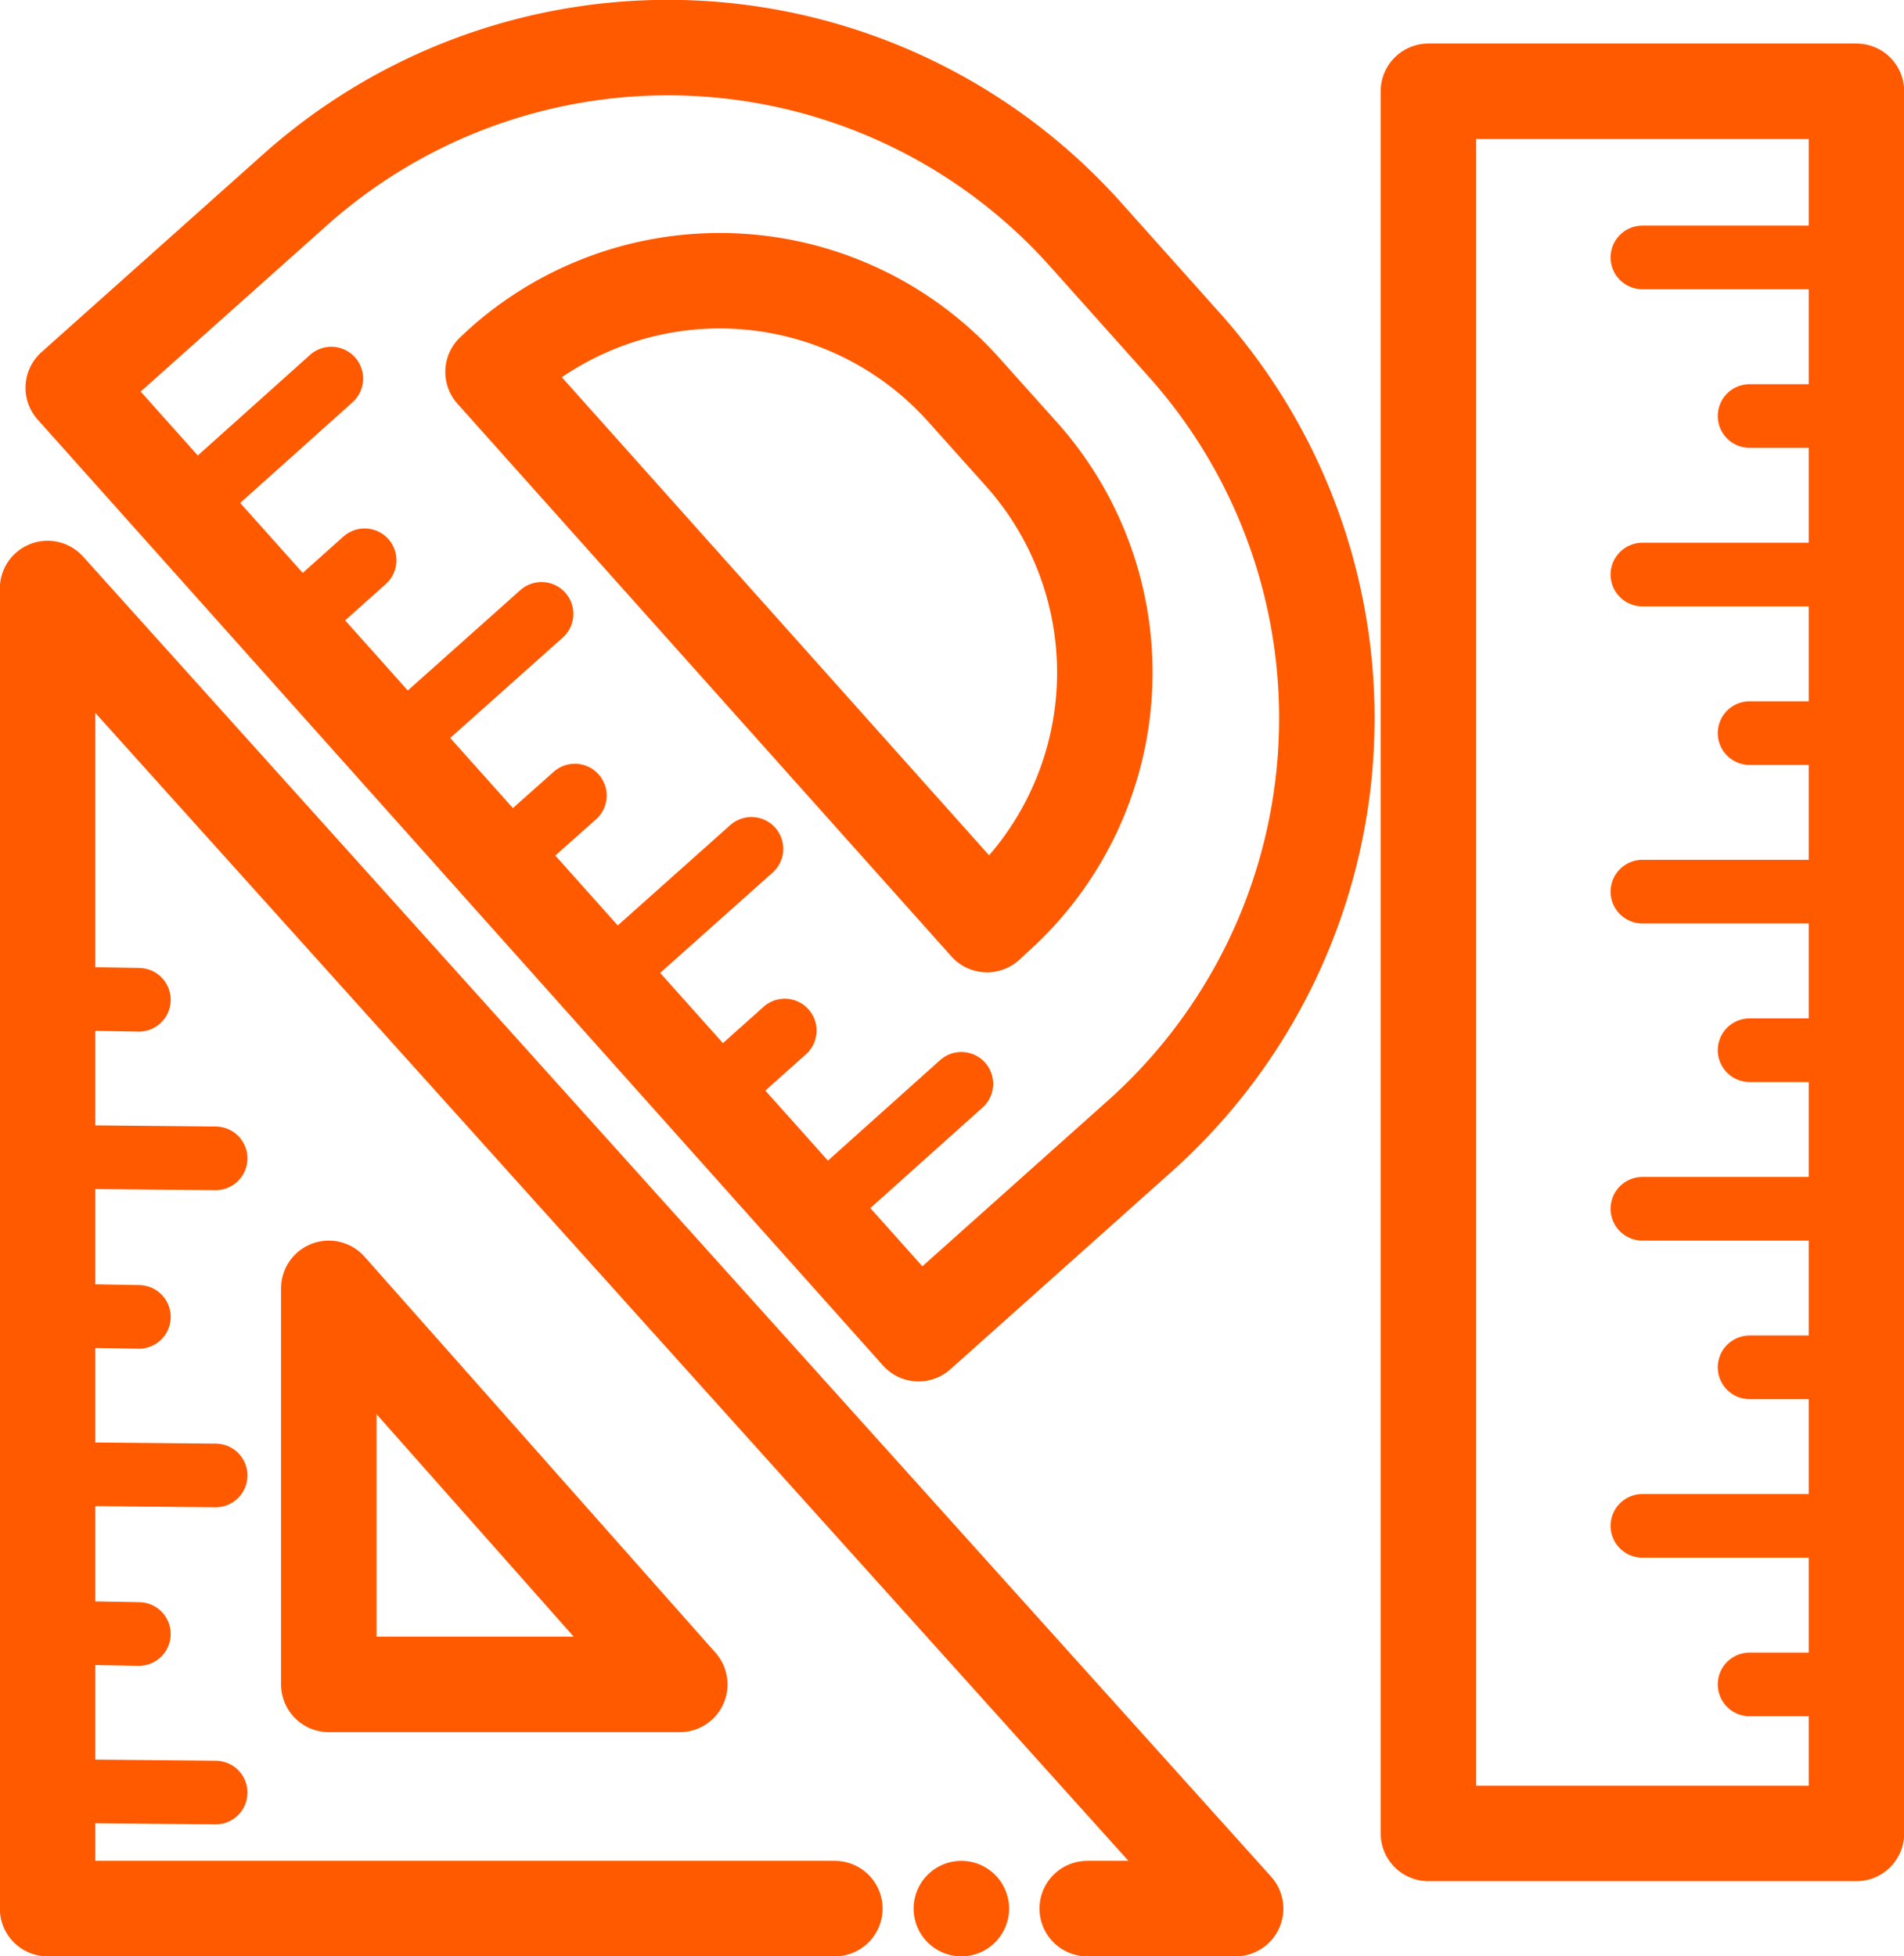 <?xml version="1.0" encoding="UTF-8"?>
<svg xmlns="http://www.w3.org/2000/svg" xmlns:xlink="http://www.w3.org/1999/xlink" width="59.831" height="61.464" viewBox="0 0 59.831 61.464">
  <defs>
    <clipPath id="clip-path">
      <rect id="Rectangle_214" data-name="Rectangle 214" width="59.831" height="61.464" fill="none"></rect>
    </clipPath>
  </defs>
  <g id="Group_209" data-name="Group 209" transform="translate(-1428.056 -1914.52)">
    <g id="Group_96" data-name="Group 96" transform="translate(1428.056 1914.52)">
      <g id="Group_95" data-name="Group 95" transform="translate(0 0)" clip-path="url(#clip-path)">
        <rect id="Rectangle_213" data-name="Rectangle 213" width="13.451" height="54.739" transform="translate(44.886 2.868)" fill="none" stroke="#ff5a00" stroke-linecap="round" stroke-linejoin="round" stroke-width="3"></rect>
        <line id="Line_61" data-name="Line 61" x2="6.725" transform="translate(51.611 8.089)" fill="none" stroke="#ff5a00" stroke-linecap="round" stroke-linejoin="round" stroke-width="2"></line>
        <line id="Line_62" data-name="Line 62" x2="3.358" transform="translate(54.979 13.071)" fill="none" stroke="#ff5a00" stroke-linecap="round" stroke-linejoin="round" stroke-width="2"></line>
        <line id="Line_63" data-name="Line 63" x2="6.725" transform="translate(51.611 18.053)" fill="none" stroke="#ff5a00" stroke-linecap="round" stroke-linejoin="round" stroke-width="2"></line>
        <line id="Line_64" data-name="Line 64" x2="3.358" transform="translate(54.979 23.035)" fill="none" stroke="#ff5a00" stroke-linecap="round" stroke-linejoin="round" stroke-width="2"></line>
        <line id="Line_65" data-name="Line 65" x2="6.725" transform="translate(51.611 28.016)" fill="none" stroke="#ff5a00" stroke-linecap="round" stroke-linejoin="round" stroke-width="2"></line>
        <line id="Line_66" data-name="Line 66" x2="3.358" transform="translate(54.979 32.998)" fill="none" stroke="#ff5a00" stroke-linecap="round" stroke-linejoin="round" stroke-width="2"></line>
        <line id="Line_67" data-name="Line 67" x2="6.725" transform="translate(51.611 37.98)" fill="none" stroke="#ff5a00" stroke-linecap="round" stroke-linejoin="round" stroke-width="2"></line>
        <line id="Line_68" data-name="Line 68" x2="3.358" transform="translate(54.979 42.962)" fill="none" stroke="#ff5a00" stroke-linecap="round" stroke-linejoin="round" stroke-width="2"></line>
        <line id="Line_69" data-name="Line 69" x2="6.725" transform="translate(51.611 47.943)" fill="none" stroke="#ff5a00" stroke-linecap="round" stroke-linejoin="round" stroke-width="2"></line>
        <line id="Line_70" data-name="Line 70" x2="3.358" transform="translate(54.979 52.925)" fill="none" stroke="#ff5a00" stroke-linecap="round" stroke-linejoin="round" stroke-width="2"></line>
        <path id="Path_253" data-name="Path 253" d="M28.873,41.911,35.827,35.7a17.6,17.6,0,0,0,1.395-24.859l-3.1-3.467A17.6,17.6,0,0,0,9.265,5.983L2.31,12.19Z" transform="translate(-0.008 -0.006)" fill="none" stroke="#ff5a00" stroke-linecap="round" stroke-linejoin="round" stroke-width="3"></path>
        <path id="Path_254" data-name="Path 254" d="M31.073,29.085l.269-.249a10.29,10.29,0,0,0,.817-14.527l-1.813-2.023a10.29,10.29,0,0,0-14.527-.817l-.269.249Z" transform="translate(-0.057 -0.033)" fill="none" stroke="#ff5a00" stroke-linecap="round" stroke-linejoin="round" stroke-width="3"></path>
        <line id="Line_71" data-name="Line 71" x1="4.503" y2="4.035" transform="translate(5.908 11.895)" fill="none" stroke="#ff5a00" stroke-linecap="round" stroke-linejoin="round" stroke-width="2"></line>
        <line id="Line_72" data-name="Line 72" x1="2.252" y2="2.013" transform="translate(9.206 17.604)" fill="none" stroke="#ff5a00" stroke-linecap="round" stroke-linejoin="round" stroke-width="2"></line>
        <line id="Line_73" data-name="Line 73" x1="4.513" y2="4.025" transform="translate(12.504 19.288)" fill="none" stroke="#ff5a00" stroke-linecap="round" stroke-linejoin="round" stroke-width="2"></line>
        <line id="Line_74" data-name="Line 74" x1="2.262" y2="2.013" transform="translate(15.802 24.997)" fill="none" stroke="#ff5a00" stroke-linecap="round" stroke-linejoin="round" stroke-width="2"></line>
        <line id="Line_75" data-name="Line 75" x1="4.513" y2="4.025" transform="translate(19.1 26.671)" fill="none" stroke="#ff5a00" stroke-linecap="round" stroke-linejoin="round" stroke-width="2"></line>
        <line id="Line_76" data-name="Line 76" x1="2.252" y2="2.013" transform="translate(22.408 32.38)" fill="none" stroke="#ff5a00" stroke-linecap="round" stroke-linejoin="round" stroke-width="2"></line>
        <line id="Line_77" data-name="Line 77" x1="4.503" y2="4.035" transform="translate(25.706 34.054)" fill="none" stroke="#ff5a00" stroke-linecap="round" stroke-linejoin="round" stroke-width="2"></line>
        <path id="Path_255" data-name="Path 255" d="M34.17,60.037h4.663L1.5,18.559V60.037H26.239" transform="translate(-0.005 -0.068)" fill="none" stroke="#ff5a00" stroke-linecap="round" stroke-linejoin="round" stroke-width="3"></path>
        <line id="Line_78" data-name="Line 78" transform="translate(30.209 59.969)" fill="none" stroke="#ff5a00" stroke-linecap="round" stroke-linejoin="round" stroke-width="3"></line>
        <line id="Line_79" data-name="Line 79" x1="5.281" y1="0.05" transform="translate(1.495 56.273)" fill="none" stroke="#ff5a00" stroke-linecap="round" stroke-linejoin="round" stroke-width="2"></line>
        <line id="Line_80" data-name="Line 80" x1="2.869" y1="0.05" transform="translate(1.495 51.291)" fill="none" stroke="#ff5a00" stroke-linecap="round" stroke-linejoin="round" stroke-width="2"></line>
        <line id="Line_81" data-name="Line 81" x1="5.281" y1="0.05" transform="translate(1.495 46.309)" fill="none" stroke="#ff5a00" stroke-linecap="round" stroke-linejoin="round" stroke-width="2"></line>
        <line id="Line_82" data-name="Line 82" x1="2.869" y1="0.05" transform="translate(1.495 41.328)" fill="none" stroke="#ff5a00" stroke-linecap="round" stroke-linejoin="round" stroke-width="2"></line>
        <line id="Line_83" data-name="Line 83" x1="5.281" y1="0.05" transform="translate(1.495 36.346)" fill="none" stroke="#ff5a00" stroke-linecap="round" stroke-linejoin="round" stroke-width="2"></line>
        <line id="Line_84" data-name="Line 84" x1="2.869" y1="0.05" transform="translate(1.495 31.364)" fill="none" stroke="#ff5a00" stroke-linecap="round" stroke-linejoin="round" stroke-width="2"></line>
        <path id="Path_256" data-name="Path 256" d="M10.37,40.629V53.074H21.4Z" transform="translate(-0.038 -0.149)" fill="none" stroke="#ff5a00" stroke-linecap="round" stroke-linejoin="round" stroke-width="3"></path>
      </g>
    </g>
  </g>
</svg>
